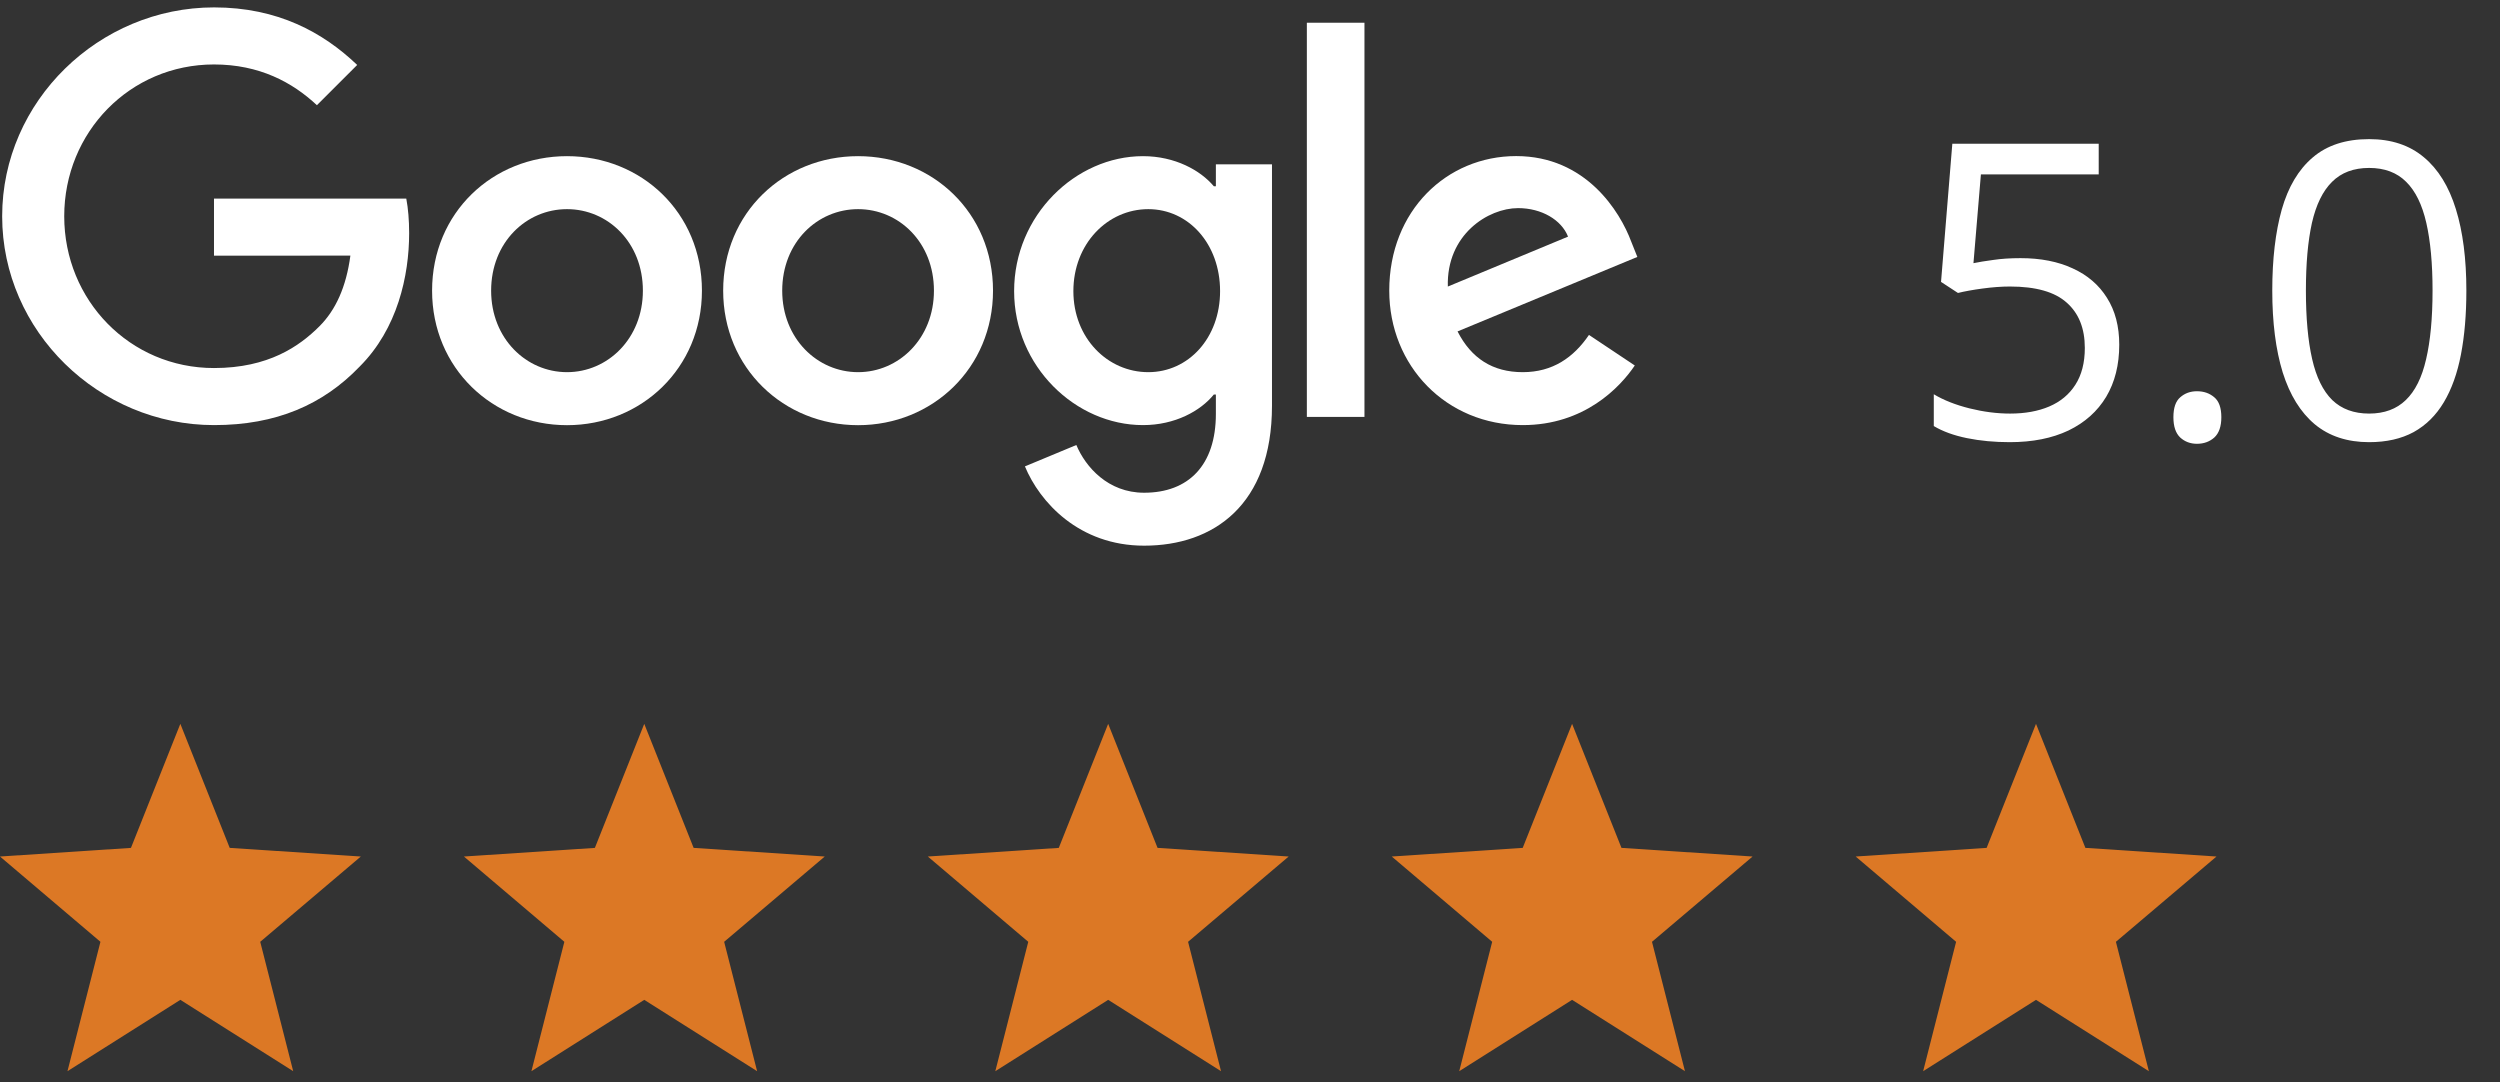 <svg width="97" height="42" viewBox="0 0 97 42" fill="none" xmlns="http://www.w3.org/2000/svg">
<rect x="0" y="0" width="97" height="42" fill="#333333" stroke="none"/>
<g clip-path="url(#clip0_37_3227)">
<path d="M27.235 11.278C27.235 14.282 24.885 16.497 22 16.497C19.115 16.497 16.765 14.282 16.765 11.278C16.765 8.252 19.115 6.059 22 6.059C24.885 6.059 27.235 8.252 27.235 11.278ZM24.944 11.278C24.944 9.4 23.581 8.115 22 8.115C20.419 8.115 19.056 9.4 19.056 11.278C19.056 13.136 20.419 14.44 22 14.44C23.581 14.44 24.944 13.134 24.944 11.278Z" fill="white"/>
<path d="M38.529 11.278C38.529 14.282 36.179 16.497 33.294 16.497C30.409 16.497 28.059 14.282 28.059 11.278C28.059 8.254 30.409 6.059 33.294 6.059C36.179 6.059 38.529 8.252 38.529 11.278ZM36.237 11.278C36.237 9.4 34.875 8.115 33.294 8.115C31.713 8.115 30.35 9.4 30.35 11.278C30.35 13.136 31.713 14.44 33.294 14.44C34.875 14.44 36.237 13.134 36.237 11.278Z" fill="white"/>
<path d="M49.353 6.374V15.743C49.353 19.598 47.08 21.172 44.393 21.172C41.863 21.172 40.341 19.48 39.767 18.096L41.762 17.266C42.118 18.115 42.988 19.118 44.391 19.118C46.111 19.118 47.176 18.056 47.176 16.059V15.308H47.096C46.583 15.941 45.595 16.494 44.348 16.494C41.739 16.494 39.348 14.221 39.348 11.296C39.348 8.351 41.739 6.059 44.348 6.059C45.593 6.059 46.581 6.612 47.096 7.226H47.176V6.376H49.353V6.374ZM47.339 11.296C47.339 9.459 46.113 8.115 44.553 8.115C42.972 8.115 41.647 9.459 41.647 11.296C41.647 13.115 42.972 14.44 44.553 14.44C46.113 14.44 47.339 13.115 47.339 11.296Z" fill="white"/>
<path d="M52.941 0.882V16.176H50.706V0.882H52.941Z" fill="white"/>
<path d="M61.652 12.995L63.43 14.181C62.856 15.03 61.473 16.494 59.082 16.494C56.117 16.494 53.903 14.202 53.903 11.275C53.903 8.172 56.136 6.056 58.826 6.056C61.534 6.056 62.859 8.212 63.292 9.376L63.529 9.969L56.553 12.859C57.087 13.906 57.917 14.44 59.082 14.44C60.249 14.44 61.059 13.866 61.652 12.995ZM56.176 11.118L60.84 9.181C60.583 8.529 59.812 8.075 58.903 8.075C57.739 8.075 56.117 9.103 56.176 11.118V11.118Z" fill="white"/>
<path d="M8.303 9.92V7.706H15.764C15.837 8.092 15.875 8.548 15.875 9.042C15.875 10.704 15.421 12.758 13.957 14.221C12.534 15.704 10.715 16.494 8.306 16.494C3.84 16.494 0.084 12.857 0.084 8.391C0.084 3.925 3.84 0.287 8.306 0.287C10.776 0.287 12.536 1.257 13.859 2.52L12.296 4.082C11.348 3.193 10.063 2.501 8.303 2.501C5.042 2.501 2.492 5.129 2.492 8.391C2.492 11.652 5.042 14.28 8.303 14.28C10.419 14.28 11.623 13.431 12.395 12.659C13.021 12.033 13.433 11.139 13.595 9.918L8.303 9.92V9.92Z" fill="white"/>
</g>
<path d="M78.398 10.016C79.174 10.016 79.849 10.148 80.422 10.414C80.995 10.675 81.438 11.055 81.75 11.555C82.068 12.055 82.227 12.662 82.227 13.375C82.227 14.156 82.057 14.831 81.719 15.398C81.38 15.961 80.893 16.396 80.258 16.703C79.622 17.005 78.862 17.156 77.977 17.156C77.383 17.156 76.831 17.104 76.32 17C75.81 16.896 75.38 16.74 75.031 16.531V15.297C75.412 15.526 75.872 15.708 76.414 15.844C76.956 15.979 77.482 16.047 77.992 16.047C78.57 16.047 79.076 15.956 79.508 15.773C79.945 15.586 80.284 15.305 80.523 14.93C80.768 14.55 80.891 14.073 80.891 13.5C80.891 12.74 80.656 12.154 80.188 11.742C79.724 11.325 78.99 11.117 77.984 11.117C77.662 11.117 77.307 11.143 76.922 11.195C76.537 11.247 76.219 11.305 75.969 11.367L75.312 10.938L75.75 5.578H81.43V6.766H76.859L76.57 10.211C76.768 10.169 77.023 10.128 77.336 10.086C77.648 10.039 78.003 10.016 78.398 10.016ZM84.328 16.188C84.328 15.823 84.417 15.565 84.594 15.414C84.771 15.258 84.987 15.18 85.242 15.18C85.508 15.18 85.732 15.258 85.914 15.414C86.096 15.565 86.188 15.823 86.188 16.188C86.188 16.547 86.096 16.81 85.914 16.977C85.732 17.138 85.508 17.219 85.242 17.219C84.987 17.219 84.771 17.138 84.594 16.977C84.417 16.81 84.328 16.547 84.328 16.188ZM95.695 11.273C95.695 12.2 95.625 13.029 95.484 13.758C95.344 14.487 95.122 15.104 94.82 15.609C94.518 16.115 94.128 16.5 93.648 16.766C93.169 17.026 92.594 17.156 91.922 17.156C91.073 17.156 90.37 16.924 89.812 16.461C89.26 15.997 88.846 15.328 88.57 14.453C88.299 13.573 88.164 12.513 88.164 11.273C88.164 10.055 88.287 9.008 88.531 8.133C88.781 7.253 89.182 6.578 89.734 6.109C90.287 5.635 91.016 5.398 91.922 5.398C92.781 5.398 93.49 5.633 94.047 6.102C94.604 6.565 95.018 7.237 95.289 8.117C95.56 8.992 95.695 10.044 95.695 11.273ZM89.469 11.273C89.469 12.336 89.549 13.221 89.711 13.93C89.872 14.638 90.133 15.169 90.492 15.523C90.857 15.872 91.333 16.047 91.922 16.047C92.51 16.047 92.984 15.872 93.344 15.523C93.708 15.175 93.971 14.646 94.133 13.938C94.299 13.229 94.383 12.341 94.383 11.273C94.383 10.227 94.302 9.352 94.141 8.648C93.979 7.94 93.719 7.409 93.359 7.055C93 6.695 92.521 6.516 91.922 6.516C91.323 6.516 90.844 6.695 90.484 7.055C90.125 7.409 89.865 7.94 89.703 8.648C89.547 9.352 89.469 10.227 89.469 11.273Z" fill="white"/>
<g clip-path="url(#clip1_37_3227)">
<g clip-path="url(#clip2_37_3227)">
<path d="M14 33.233L8.913 32.898L6.997 28.085L5.081 32.898L0 33.233L3.897 36.542L2.618 41.562L6.997 38.794L11.376 41.562L10.097 36.542L14 33.233Z" fill="#DC7825"/>
</g>
<g clip-path="url(#clip3_37_3227)">
<path d="M32 33.233L26.913 32.898L24.997 28.085L23.081 32.898L18 33.233L21.897 36.542L20.619 41.562L24.997 38.794L29.376 41.562L28.097 36.542L32 33.233Z" fill="#DC7825"/>
</g>
<g clip-path="url(#clip4_37_3227)">
<path d="M50 33.233L44.913 32.898L42.997 28.085L41.081 32.898L36 33.233L39.897 36.542L38.618 41.562L42.997 38.794L47.376 41.562L46.097 36.542L50 33.233Z" fill="#DC7825"/>
</g>
<g clip-path="url(#clip5_37_3227)">
<path d="M68 33.233L62.913 32.898L60.997 28.085L59.081 32.898L54 33.233L57.897 36.542L56.618 41.562L60.997 38.794L65.376 41.562L64.097 36.542L68 33.233Z" fill="#DC7825"/>
</g>
<g clip-path="url(#clip6_37_3227)">
<path d="M86 33.233L80.913 32.898L78.997 28.085L77.081 32.898L72 33.233L75.897 36.542L74.618 41.562L78.997 38.794L83.376 41.562L82.097 36.542L86 33.233Z" fill="#DC7825"/>
</g>
</g>
<defs>
<clipPath id="clip0_37_3227">
<rect width="64" height="21.647" fill="white" transform="translate(0 0.177)"/>
</clipPath>
<clipPath id="clip1_37_3227">
<rect width="86" height="14" fill="white" transform="translate(0 27.823)"/>
</clipPath>
<clipPath id="clip2_37_3227">
<rect width="14" height="14" fill="white" transform="translate(0 27.823)"/>
</clipPath>
<clipPath id="clip3_37_3227">
<rect width="14" height="14" fill="white" transform="translate(18 27.823)"/>
</clipPath>
<clipPath id="clip4_37_3227">
<rect width="14" height="14" fill="white" transform="translate(36 27.823)"/>
</clipPath>
<clipPath id="clip5_37_3227">
<rect width="14" height="14" fill="white" transform="translate(54 27.823)"/>
</clipPath>
<clipPath id="clip6_37_3227">
<rect width="14" height="14" fill="white" transform="translate(72 27.823)"/>
</clipPath>
</defs>
</svg>
